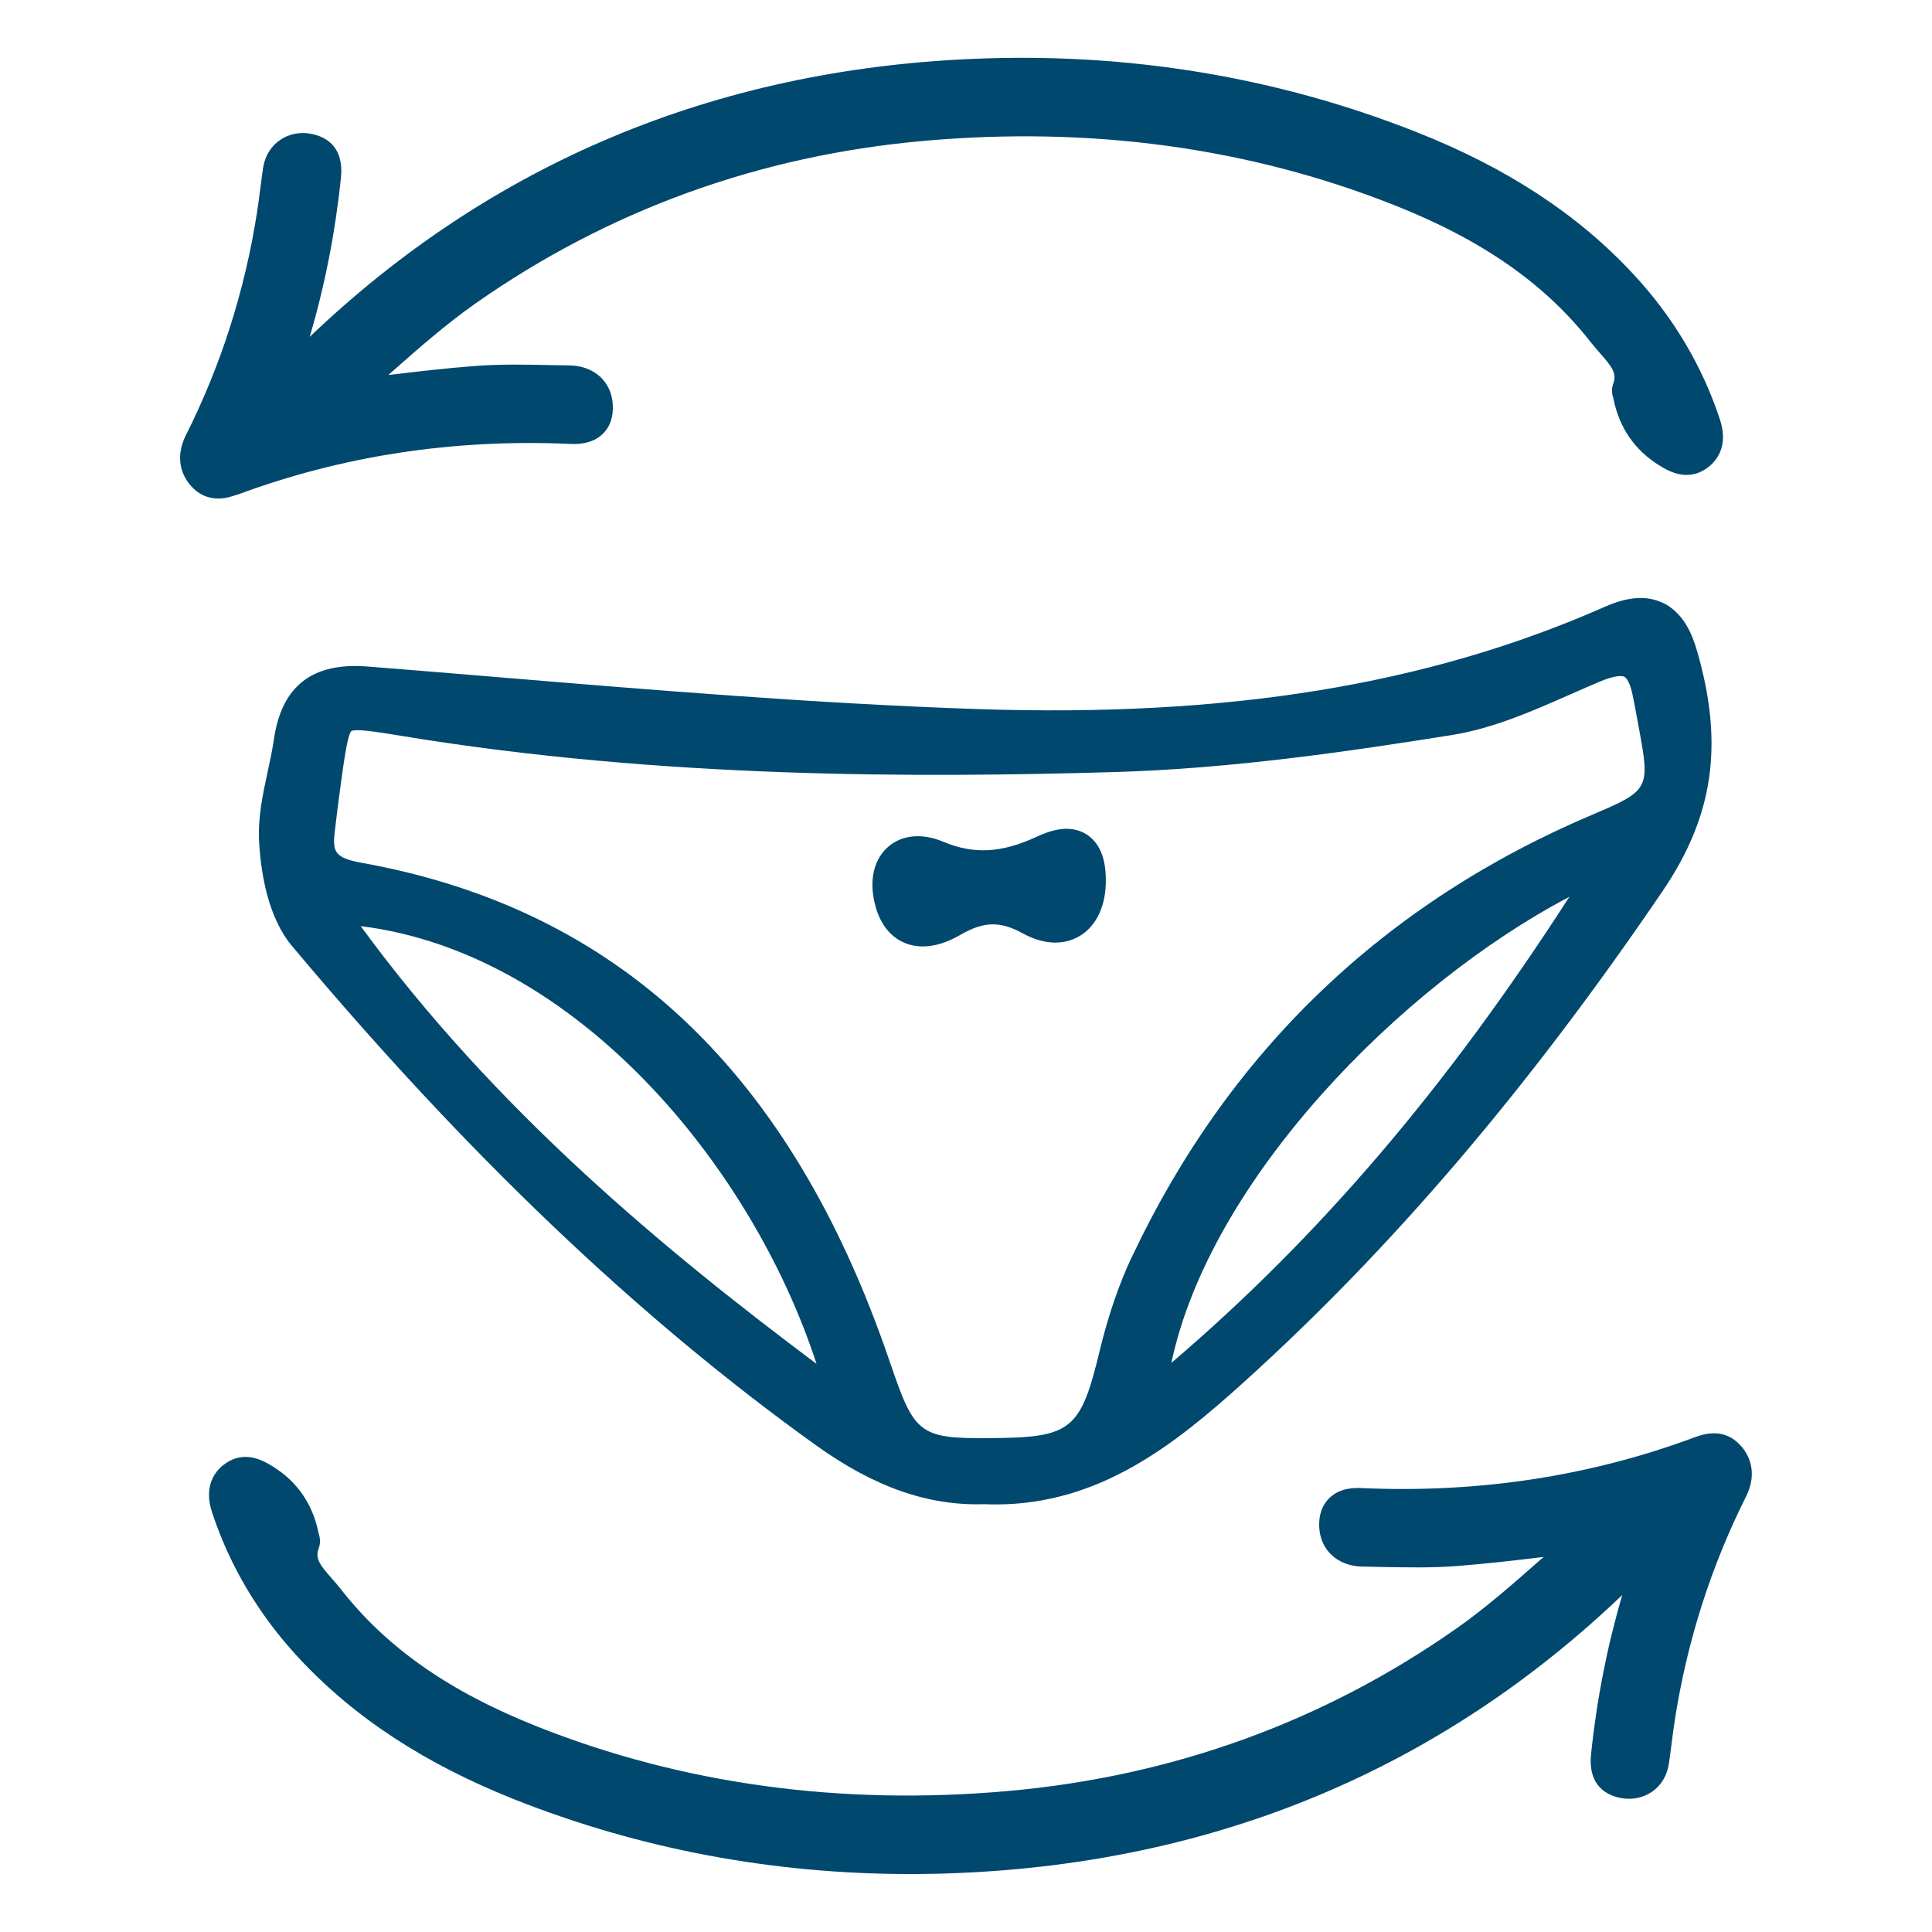 <svg viewBox="0 0 300 300" xmlns="http://www.w3.org/2000/svg" id="Calque_1"><defs><style>.cls-1{fill:#00486e;}</style></defs><path d="M258.14,93.59c-2.45-1.15-5.35-.95-8.87,.6-27.55,12.17-58.58,17.23-97.64,15.91-24.95-.85-50.23-2.95-74.68-4.98l-.93-.08c-6.3-.52-12.59-1.04-18.89-1.54-8.62-.7-13.39,3-14.6,11.31-.23,1.61-.58,3.22-.96,4.99-.77,3.55-1.56,7.23-1.33,11.01,.29,4.9,1.4,11.67,5.09,16.07,27.17,32.4,53.81,57.78,81.43,77.58,9.05,6.48,17.39,9.39,26.11,9.11,.58,.02,1.15,.04,1.72,.04,16.16,0,27.83-9.32,38.41-18.86,23.06-20.8,44.37-45.78,65.16-76.37,7.94-11.68,9.54-22.82,5.37-37.26-.72-2.5-2.07-5.99-5.38-7.54ZM126.79,211.78c-23.5-17.59-49.84-39.33-70.78-67.97,33.35,4.11,60.76,37.18,70.78,67.97Zm49-16.69c-2.03,4.29-3.72,9.22-5.03,14.65-2.97,12.36-4.4,13.5-17.02,13.57-11.2,.12-11.77-.73-15.63-12.02-15.33-44.87-42.14-70.16-81.98-77.32-4.25-.76-4.49-1.8-4.15-4.81,.26-2.27,.56-4.69,.97-7.64,.48-3.5,1.03-7.47,1.62-8.02,0,0,.21-.11,.95-.11,1.46,0,3.94,.41,6.83,.88l.42,.07c40.21,6.58,80,6.42,110.19,5.55,18.38-.53,36.69-3.24,52.41-5.74,6.48-1.03,12.57-3.72,18.46-6.32,1.58-.7,3.16-1.39,4.74-2.05,2.04-.85,3.23-.91,3.67-.69,.37,.2,.9,1.03,1.26,2.77,.27,1.3,.51,2.61,.75,3.92l.29,1.58c1.69,9.07,1.49,9.43-7.13,13.08-32.47,13.73-56.57,36.83-71.61,68.65Zm67.9-55.83c-19.09,29.64-38.84,52.77-61.8,72.37,5.98-28.38,35.57-58.6,61.8-72.37Z" class="cls-1"></path><path d="M168.7,129.55c-2.64-1.65-5.69-.57-7.75,.39-5.43,2.52-9.76,2.75-14.47,.77-3.26-1.37-6.36-1.1-8.52,.74-2.26,1.93-3.03,5.18-2.11,8.91,.92,3.77,3,5.36,4.57,6.03,.89,.38,1.86,.57,2.88,.57,1.82,0,3.77-.6,5.8-1.78,3.65-2.12,6.19-2.19,9.73-.24,3.2,1.76,6.35,1.89,8.86,.38,2.63-1.59,4.1-4.82,4.02-8.84-.02-1.26-.1-5.11-3.01-6.92Z" class="cls-1"></path><path d="M36.75,76.86c16.25-6.07,33.68-8.74,51.79-7.93,2.22,.12,3.93-.43,5.12-1.62,1.09-1.09,1.59-2.59,1.49-4.45-.18-3.61-2.89-6.07-6.75-6.12l-3.05-.05c-3.8-.08-7.73-.16-11.61,.14-4.47,.34-8.98,.87-13.44,1.4l.44-.39c4.18-3.69,8.51-7.5,13.09-10.72,20.61-14.46,44.01-22.96,69.56-25.24,25.95-2.32,50.54,1.03,73.08,9.96,13.77,5.45,23.51,12.27,30.67,21.46,.42,.53,.88,1.06,1.35,1.59,1.88,2.12,2.59,3.13,2.02,4.66-.38,1-.12,1.89,.02,2.35,.9,4.49,3.28,7.96,7.06,10.33,1.3,.81,4.33,2.7,7.46,.46,1.36-.97,3.44-3.25,2.02-7.55-2.75-8.34-7.27-15.93-13.43-22.56-8.61-9.28-19.59-16.48-33.56-22.02-21.69-8.6-44.9-12.45-68.98-11.42-40.14,1.69-74.78,16.21-103.01,43.17,2.34-7.91,3.97-16.2,4.85-24.7,.47-4.55-1.99-6.16-4.13-6.72-3.45-.91-6.77,.91-7.74,4.22-.17,.59-.26,1.19-.34,1.81l-.32,2.41c-.16,1.24-.32,2.49-.51,3.72-1.89,12.1-5.6,23.71-11.02,34.5-1.45,2.88-1.17,5.7,.79,7.92,1.12,1.27,2.57,1.94,4.21,1.94,1.28,0,2.33-.39,2.84-.58Z" class="cls-1"></path><path d="M270.31,224.5c-1.76-1.99-4.13-2.45-7.05-1.36-16.24,6.07-33.66,8.74-51.79,7.93-2.22-.13-3.93,.42-5.12,1.62-1.08,1.09-1.59,2.59-1.5,4.45,.18,3.61,2.9,6.07,6.75,6.12l3.08,.06c3.8,.07,7.72,.15,11.58-.15,4.49-.35,9.02-.87,13.44-1.41l-.44,.38c-4.19,3.69-8.51,7.51-13.09,10.72-20.61,14.46-44.01,22.95-69.56,25.24-25.95,2.32-50.54-1.03-73.08-9.96-13.77-5.46-23.52-12.28-30.67-21.46-.41-.53-.86-1.03-1.35-1.59-1.92-2.17-2.6-3.13-2.01-4.69,.37-.99,.11-1.88-.03-2.33-.9-4.49-3.28-7.96-7.05-10.32-1.3-.81-4.34-2.71-7.47-.46-1.37,.97-3.44,3.25-2.02,7.55,2.75,8.34,7.27,15.93,13.42,22.56,8.61,9.27,19.59,16.47,33.56,22.02,19.37,7.68,40.03,11.58,61.42,11.58h.02c2.52,0,5.05-.05,7.54-.16,40.14-1.69,74.78-16.21,103.02-43.17-2.34,7.92-3.97,16.21-4.85,24.7-.47,4.54,1.99,6.16,4.13,6.72,3.46,.89,6.78-.93,7.73-4.23,.17-.59,.26-1.19,.34-1.81l.33-2.5c.15-1.21,.31-2.42,.5-3.63,1.9-12.11,5.61-23.72,11.02-34.51,1.95-3.89,.34-6.63-.79-7.92Z" class="cls-1"></path></svg>